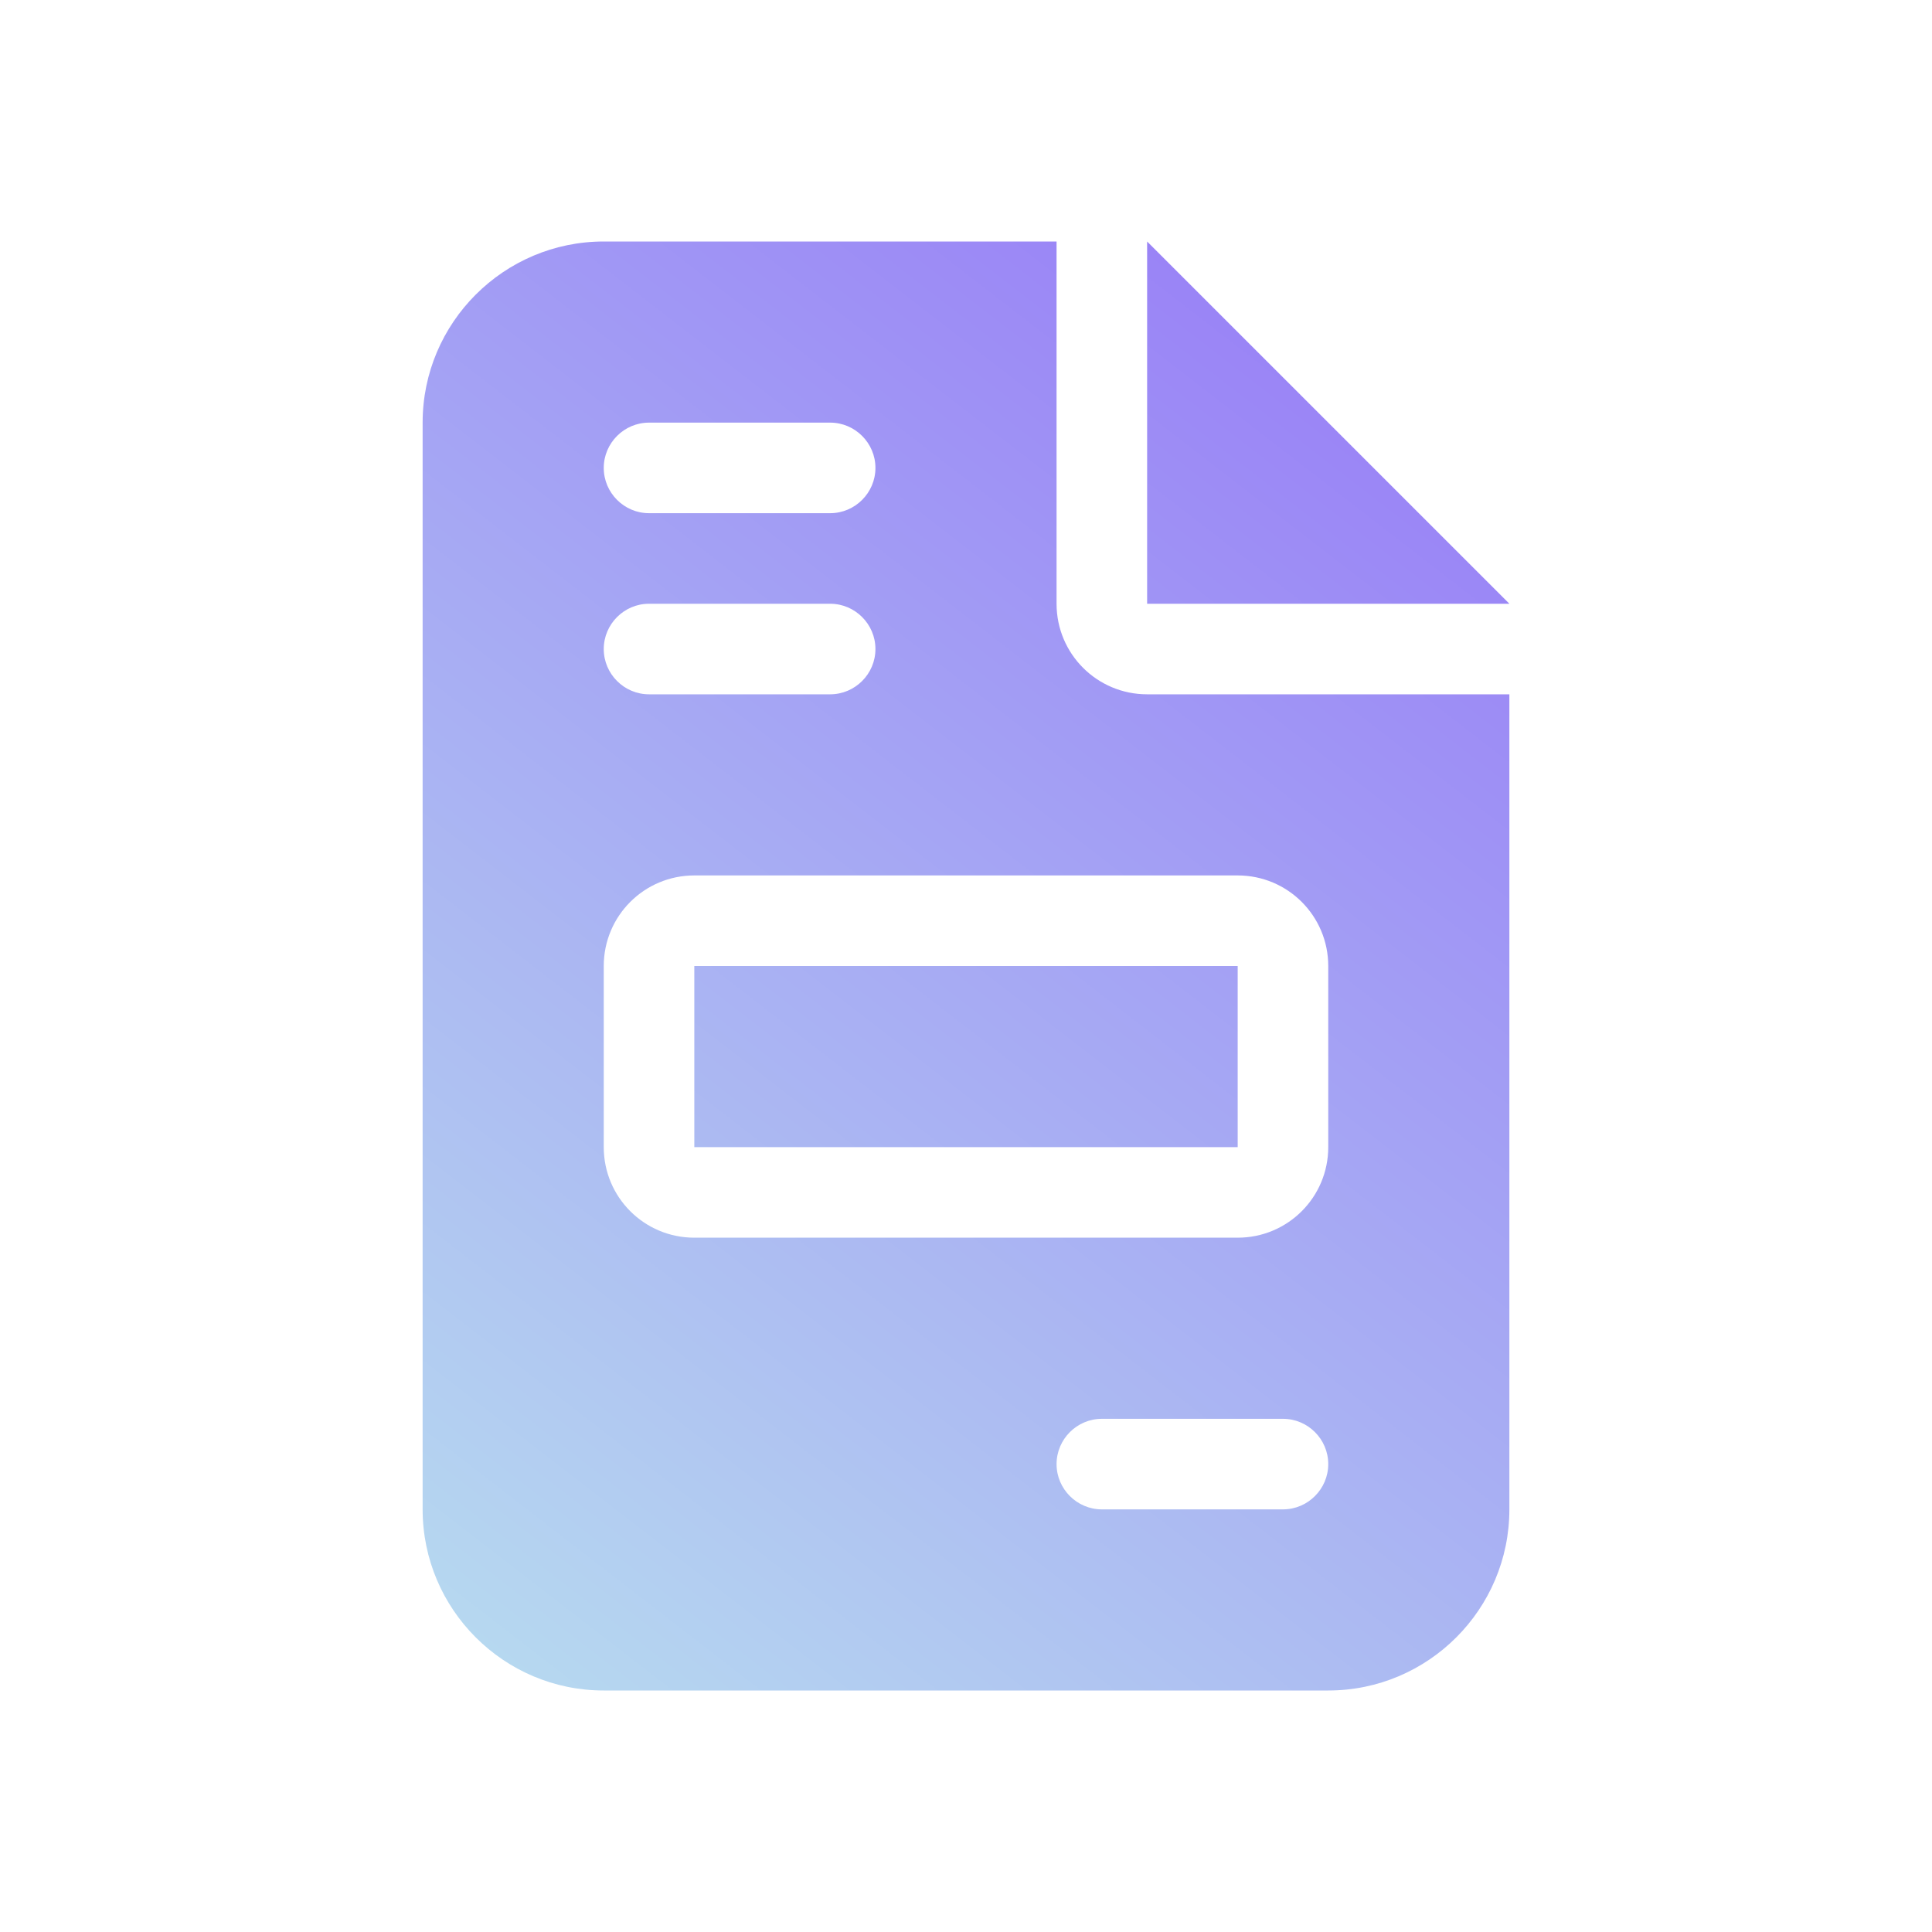 <svg width="64" height="64" viewBox="0 0 64 64" fill="none" xmlns="http://www.w3.org/2000/svg">
<path d="M20 8C16.691 8 14 10.691 14 14V50C14 53.309 16.691 56 20 56H44C47.309 56 50 53.309 50 50V23H38C36.341 23 35 21.659 35 20V8H20ZM38 8V20H50L38 8ZM21.5 14H27.5C28.325 14 29 14.675 29 15.5C29 16.325 28.325 17 27.5 17H21.5C20.675 17 20 16.325 20 15.5C20 14.675 20.675 14 21.5 14ZM21.5 20H27.5C28.325 20 29 20.675 29 21.5C29 22.325 28.325 23 27.5 23H21.5C20.675 23 20 22.325 20 21.5C20 20.675 20.675 20 21.5 20ZM23 29H41C42.659 29 44 30.341 44 32V38C44 39.659 42.659 41 41 41H23C21.341 41 20 39.659 20 38V32C20 30.341 21.341 29 23 29ZM23 32V38H41V32H23ZM36.5 47H42.5C43.325 47 44 47.675 44 48.5C44 49.325 43.325 50 42.5 50H36.5C35.675 50 35 49.325 35 48.5C35 47.675 35.675 47 36.5 47Z" fill="url(#paint0_linear_33_1827)"/>
<defs>
<linearGradient id="paint0_linear_33_1827" x1="44.75" y1="13.25" x2="14" y2="53" gradientUnits="userSpaceOnUse">
<stop stop-color="#9A84F6"/>
<stop offset="1" stop-color="#B6D8F0"/>
</linearGradient>
</defs>
</svg>
